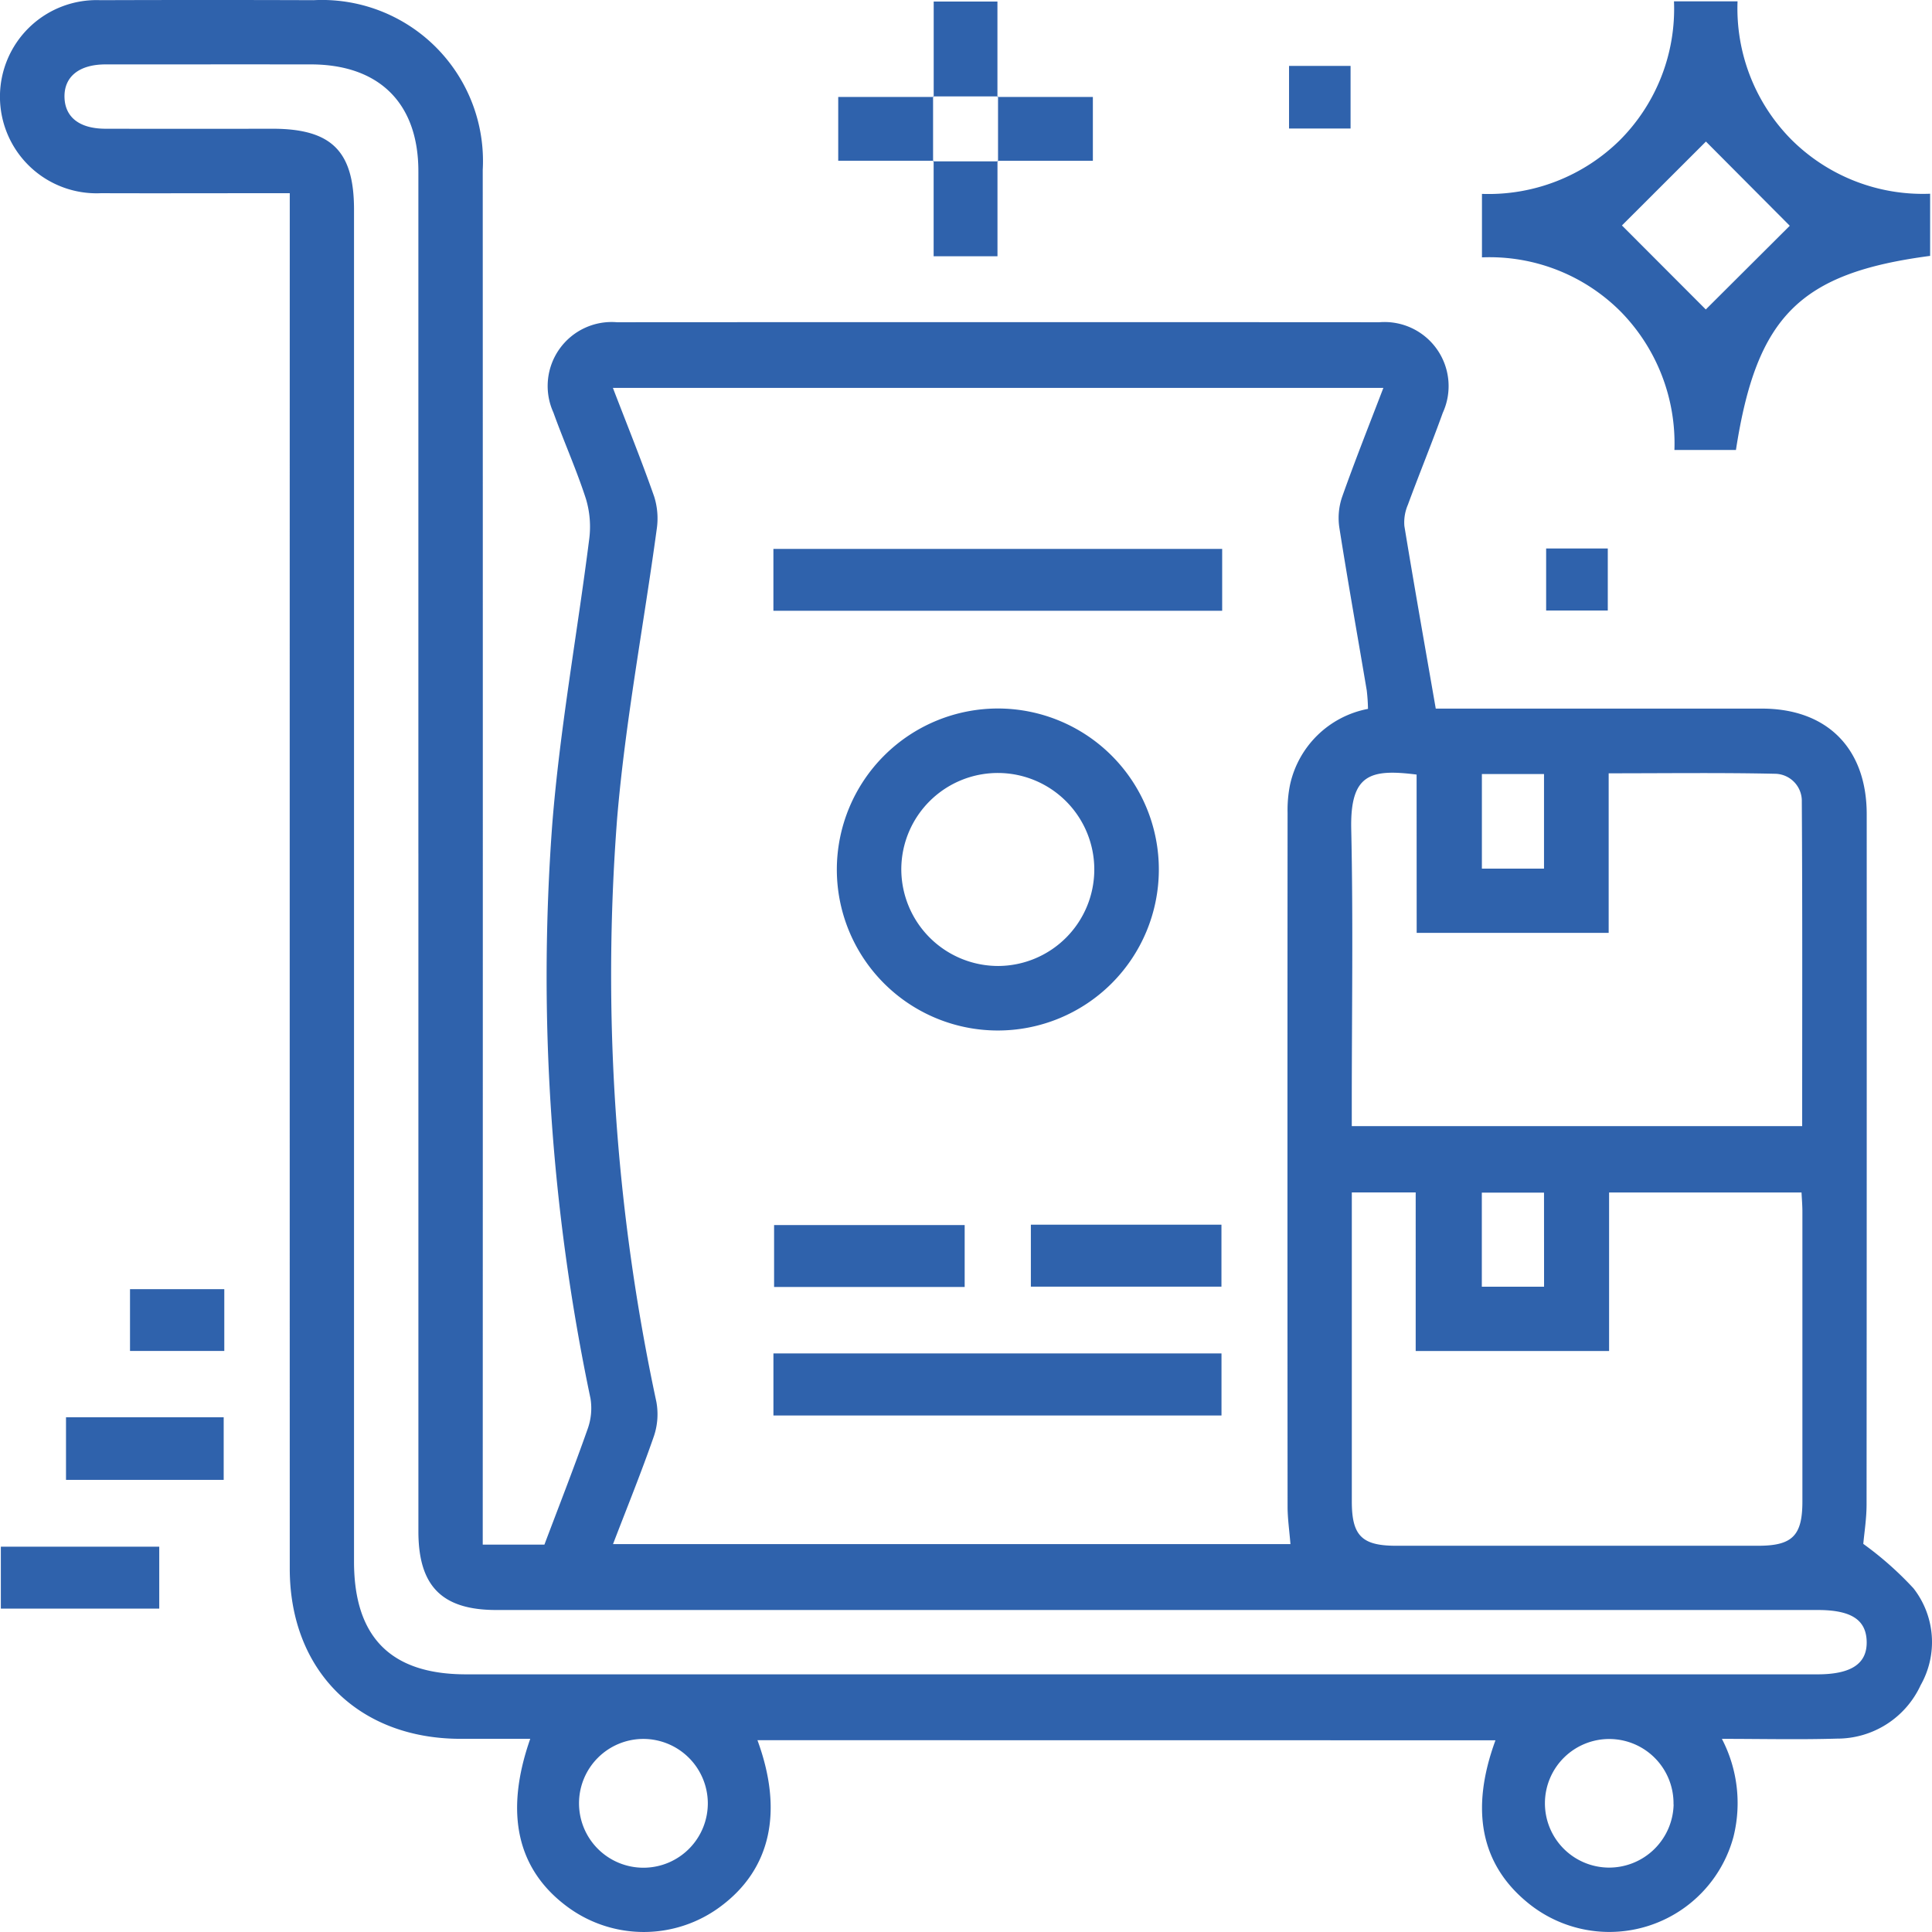 <?xml version="1.0" encoding="UTF-8"?>
<svg xmlns="http://www.w3.org/2000/svg" xmlns:xlink="http://www.w3.org/1999/xlink" width="96" height="96" viewBox="0 0 96 96">
  <defs>
    <clipPath id="a">
      <rect width="96" height="96" fill="#2f62ac"></rect>
    </clipPath>
  </defs>
  <g clip-path="url(#a)">
    <path d="M37.637,86.469c1.3,3.537.658,6.395-1.8,8.239a6.379,6.379,0,0,1-7.636.045c-2.505-1.848-3.15-4.651-1.854-8.352-1.184,0-2.331,0-3.478,0-5.07-.01-8.47-3.395-8.471-8.455q-.005-33.443,0-66.886V9.6h-1.08c-2.765,0-5.53.01-8.3,0A4.8,4.8,0,1,1,4.993.009q5.3-.019,10.594,0a8,8,0,0,1,8.4,8.426q.008,33.543,0,67.086v1.23h3.065c.728-1.929,1.467-3.815,2.14-5.725a3.042,3.042,0,0,0,.149-1.538,102.019,102.019,0,0,1-1.9-28.526c.376-4.736,1.236-9.433,1.834-14.153a4.811,4.811,0,0,0-.16-2.02c-.47-1.454-1.1-2.855-1.618-4.295a3.18,3.18,0,0,1,3.163-4.482q18.94-.011,37.879,0a3.184,3.184,0,0,1,3.152,4.5c-.552,1.533-1.172,3.042-1.735,4.572a2.212,2.212,0,0,0-.173,1.056c.49,2.984,1.019,5.961,1.559,9.07h1.011q7.6,0,15.192,0c3.244,0,5.21,1.98,5.211,5.246q.005,17.146-.007,34.293c0,.723-.118,1.446-.163,1.966a16.7,16.7,0,0,1,2.495,2.209,4.342,4.342,0,0,1,.354,4.813,4.563,4.563,0,0,1-4.158,2.654c-1.863.056-3.728.012-5.717.012a6.908,6.908,0,0,1,.571,4.882,6.388,6.388,0,0,1-10.251,3.234c-2.3-1.9-2.836-4.6-1.571-8.045Zm31.1-67.194H30.455c.715,1.862,1.426,3.616,2.051,5.4a3.626,3.626,0,0,1,.125,1.629c-.649,4.78-1.558,9.536-1.964,14.335a101.31,101.31,0,0,0,1.947,29.014,3.411,3.411,0,0,1-.126,1.722c-.619,1.783-1.331,3.534-2.028,5.352H64.122c-.053-.668-.142-1.262-.143-1.857q-.012-17.244,0-34.488A6.339,6.339,0,0,1,64.1,39a4.9,4.9,0,0,1,3.875-3.776,9.194,9.194,0,0,0-.062-.918c-.453-2.691-.935-5.377-1.359-8.072a3.241,3.241,0,0,1,.129-1.524c.64-1.811,1.353-3.6,2.054-5.43M20.789,42.4q0-16.944,0-33.889c0-3.381-1.945-5.308-5.346-5.311s-6.8,0-10.193,0c-1.322,0-2.075.615-2.045,1.643.029.99.754,1.552,2.035,1.554q4.147.008,8.295,0c2.938,0,4.056,1.108,4.056,4.022q0,33.589,0,67.178c0,3.754,1.83,5.6,5.561,5.6H90.307c1.689,0,2.48-.533,2.447-1.646C92.721,80.478,91.975,80,90.317,80H24.661c-2.7,0-3.871-1.185-3.871-3.907q0-16.844,0-33.689m49.6-3.916c-2.309-.291-3.307-.021-3.248,2.716.1,4.564.027,9.131.027,13.7v1.053H89.549c0-5.4.016-10.76-.018-16.115A1.35,1.35,0,0,0,88.2,38.448c-2.718-.059-5.438-.023-8.266-.023v7.928h-9.54ZM67.171,59.25v.958q0,7.2,0,14.4c0,1.7.5,2.2,2.2,2.2q8.995,0,17.989,0c1.7,0,2.2-.5,2.2-2.2q0-7.2,0-14.4c0-.319-.028-.638-.043-.955H79.955v7.879h-9.61V59.25Zm-35.2,27.156a3.2,3.2,0,1,0,3.2,3.161,3.209,3.209,0,0,0-3.2-3.161m51.185,3.252A3.195,3.195,0,1,0,79.934,92.8a3.208,3.208,0,0,0,3.227-3.138m-6.44-51.2H73.634v4.7h3.087Zm0,20.8H73.631v4.675h3.093Z" transform="translate(0 0)" fill="#2f62ac"></path>
    <path d="M389.969,9.893v3.088c-6.475.853-8.623,3-9.649,9.643h-3.057a9.352,9.352,0,0,0-2.646-6.851,9.193,9.193,0,0,0-6.917-2.718V9.9a9.288,9.288,0,0,0,6.841-2.659,9.235,9.235,0,0,0,2.7-6.909H380.4a9.259,9.259,0,0,0,2.674,6.87,9.245,9.245,0,0,0,6.9,2.69M378.829,7.3l-4.174,4.169,4.167,4.174,4.173-4.159L378.829,7.3" transform="translate(-294.062 -0.266)" fill="#2f62ac"></path>
    <rect width="7.835" height="3.112" transform="translate(3.28 70.422)" fill="#2f62ac"></rect>
    <rect width="7.871" height="3.077" transform="translate(0.042 76.854)" fill="#2f62ac"></rect>
    <path d="M231.543,5.122V.379h3.167V5.122l.03-.028h-3.227Z" transform="translate(-185.148 -0.303)" fill="#2f62ac"></path>
    <path d="M212.719,27.116h-4.741V23.946h4.743l-.03-.027v3.228Z" transform="translate(-166.327 -19.128)" fill="#2f62ac"></path>
    <path d="M247.477,23.945h4.742v3.171h-4.74l.028.03V23.918Z" transform="translate(-197.915 -19.127)" fill="#2f62ac"></path>
    <path d="M234.712,39.885v4.744H231.54V39.885l-.027.03h3.227Z" transform="translate(-185.148 -31.896)" fill="#2f62ac"></path>
    <rect width="4.685" height="3.07" transform="translate(6.46 64.058)" fill="#2f62ac"></rect>
    <rect width="3.057" height="3.111" transform="translate(64.052 3.275)" fill="#2f62ac"></rect>
    <rect width="3.063" height="3.082" transform="translate(76.827 27.254)" fill="#2f62ac"></rect>
    <path d="M215.662,175.766a8,8,0,1,1-8.031,7.984,8.009,8.009,0,0,1,8.031-7.984m-.012,12.794a4.795,4.795,0,1,0-4.816-4.823,4.816,4.816,0,0,0,4.816,4.823" transform="translate(-166.049 -140.561)" fill="#2f62ac"></path>
    <rect width="22.299" height="3.074" transform="translate(38.43 27.275)" fill="#2f62ac"></rect>
    <rect width="22.264" height="3.084" transform="translate(38.431 67.251)" fill="#2f62ac"></rect>
    <rect width="9.47" height="3.076" transform="translate(38.464 60.873)" fill="#2f62ac"></rect>
    <rect width="9.47" height="3.079" transform="translate(51.223 60.854)" fill="#2f62ac"></rect>
  </g>
</svg>
